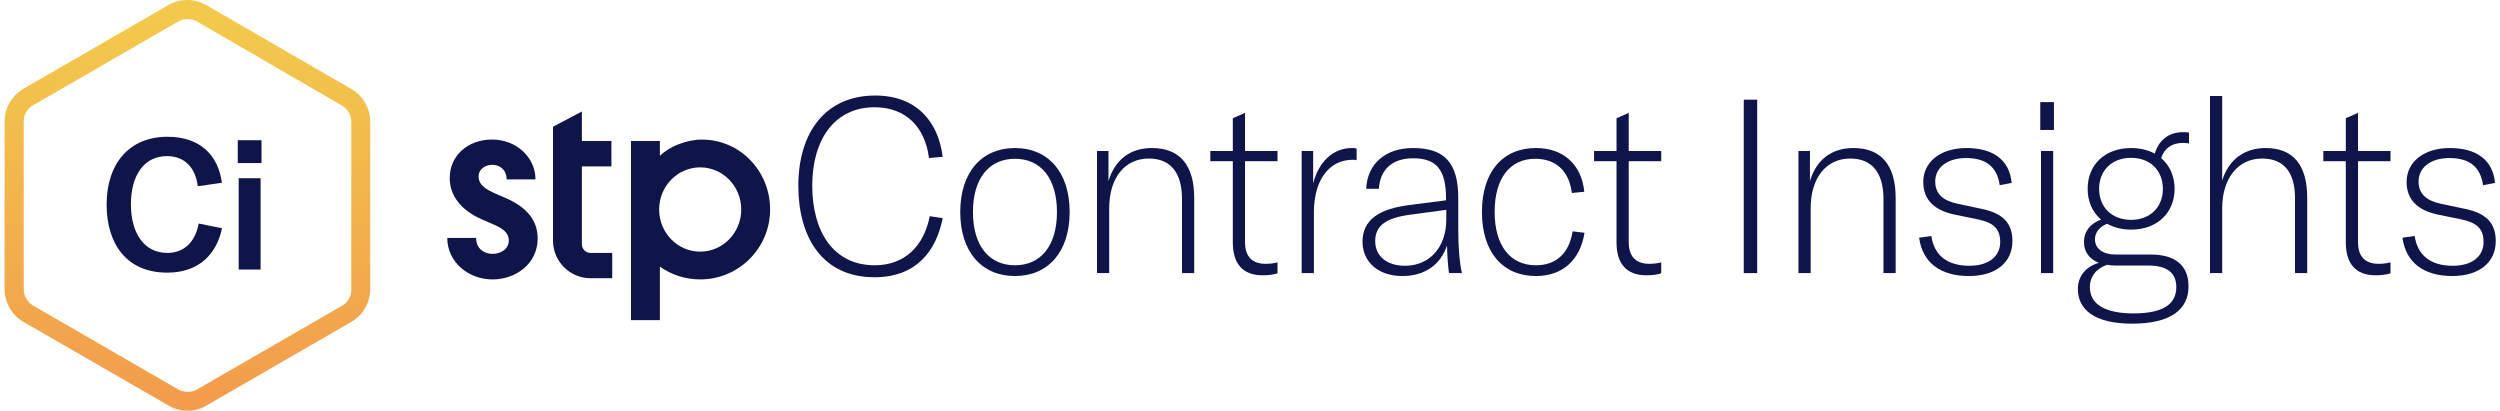 <svg width="219" height="36" viewBox="0 0 219 36" fill="none" xmlns="http://www.w3.org/2000/svg">
<g clip-path="url(#clip0_973_52932)">
<path d="M41.924 15.474C41.924 16.533 43.345 16.894 44.572 17.472C46.137 18.218 47.1 19.302 47.1 20.89C47.1 23.129 45.15 24.478 43.152 24.478C41.009 24.478 39.18 22.937 39.18 20.842H41.707C41.707 21.781 42.406 22.239 43.152 22.239C43.85 22.239 44.572 21.829 44.572 21.059C44.572 19.952 43.104 19.687 41.828 19.037C40.456 18.339 39.396 17.207 39.396 15.594C39.396 13.644 40.961 12.224 43.104 12.224C45.246 12.224 46.908 13.789 46.908 15.714H44.38C44.38 14.896 43.802 14.438 43.128 14.438C42.55 14.438 41.924 14.776 41.924 15.474Z" fill="#0F1548"/>
<path fill-rule="evenodd" clip-rule="evenodd" d="M48.443 11.102V21.083C48.443 22.9 49.916 24.373 51.733 24.373H53.631V22.157H51.733C51.314 22.157 50.974 21.817 50.974 21.398V14.576H53.56V12.353H50.974V9.766L48.443 11.102Z" fill="#0F1548"/>
<path fill-rule="evenodd" clip-rule="evenodd" d="M57.806 12.353H55.275V28.042H57.806V23.358C58.804 24.063 60.022 24.477 61.336 24.477C64.719 24.477 67.462 21.735 67.462 18.352C67.462 14.969 64.814 12.227 61.49 12.227C60.176 12.227 58.63 12.823 57.806 13.656V12.353ZM61.336 22.043C63.321 22.043 64.931 20.39 64.931 18.352C64.931 16.314 63.321 14.661 61.336 14.661C59.351 14.661 57.741 16.314 57.741 18.352C57.741 20.39 59.351 22.043 61.336 22.043Z" fill="#0F1548"/>
<path d="M69.934 16.285C69.934 11.599 72.308 8.368 76.673 8.368C80.246 8.368 82.194 10.615 82.579 13.739L81.38 13.846C81.038 11.15 79.369 9.395 76.609 9.395C73.164 9.395 71.153 12.155 71.153 16.263C71.153 20.243 72.972 23.238 76.631 23.238C79.219 23.238 80.931 21.591 81.445 18.938L82.579 19.109C82.022 21.976 80.268 24.287 76.609 24.287C71.966 24.287 69.934 20.692 69.934 16.285Z" fill="#0F1548"/>
<path d="M84.117 18.573C84.117 15.086 86 12.968 88.91 12.968C91.82 12.968 93.703 15.086 93.703 18.573C93.703 22.061 91.82 24.18 88.91 24.18C86 24.18 84.117 22.061 84.117 18.573ZM88.91 23.238C91.157 23.238 92.59 21.548 92.59 18.573C92.59 15.6 91.157 13.909 88.91 13.909C86.663 13.909 85.23 15.6 85.23 18.573C85.23 21.548 86.663 23.238 88.91 23.238Z" fill="#0F1548"/>
<path d="M96.098 13.225H97.103V15.856C97.681 13.973 99.007 12.968 100.912 12.968C103.351 12.968 104.613 14.466 104.613 17.354V23.923H103.543V17.418C103.543 15.129 102.538 13.888 100.634 13.888C98.515 13.888 97.167 15.6 97.167 18.231V23.923H96.098V13.225Z" fill="#0F1548"/>
<path d="M106.025 13.225H107.994V10.357L109.064 9.887V13.225H111.909V14.123H109.064V21.205C109.064 22.532 109.748 23.11 110.861 23.11C111.268 23.11 111.567 23.067 111.909 22.981V23.944C111.503 24.072 111.096 24.115 110.583 24.115C108.828 24.115 107.994 23.045 107.994 21.248V14.123H106.025V13.225Z" fill="#0F1548"/>
<path d="M118.435 12.968C118.585 12.968 118.67 12.968 118.841 13.011V14.038C118.713 13.995 118.649 13.995 118.563 13.995C117.643 13.995 116.937 14.294 116.402 14.808C115.439 15.749 115.097 17.161 115.097 18.595V23.923H114.027V13.225H115.033V16.07C115.504 14.209 116.745 12.968 118.435 12.968Z" fill="#0F1548"/>
<path d="M119.355 21.163C119.355 20.242 119.719 19.494 120.404 18.98C121.131 18.424 122.18 18.103 123.849 17.91L126.673 17.547V17.397C126.673 14.872 125.838 13.866 123.784 13.866C122.008 13.866 120.896 14.808 120.789 16.541H119.676C119.783 14.316 121.388 12.968 123.784 12.968C126.566 12.968 127.743 14.294 127.743 17.354V20.028C127.743 21.676 127.85 22.981 128.064 23.923H126.93C126.844 23.302 126.78 22.446 126.759 21.505C126.181 23.216 124.79 24.18 122.843 24.18C120.746 24.18 119.355 22.96 119.355 21.163ZM123.078 23.281C125.282 23.281 126.694 21.59 126.694 19.258V18.381L123.528 18.809C121.409 19.087 120.468 19.772 120.468 21.12C120.468 22.446 121.495 23.281 123.078 23.281Z" fill="#0F1548"/>
<path d="M129.818 18.573C129.818 15.065 131.616 12.968 134.547 12.968C136.943 12.968 138.548 14.401 138.783 16.798L137.692 16.905C137.457 14.979 136.302 13.909 134.483 13.909C132.258 13.909 130.931 15.642 130.931 18.552C130.931 21.505 132.279 23.238 134.547 23.238C136.323 23.238 137.478 22.168 137.756 20.264L138.805 20.392C138.42 22.789 136.879 24.18 134.547 24.18C131.616 24.18 129.818 22.061 129.818 18.573Z" fill="#0F1548"/>
<path d="M139.639 13.225H141.607V10.357L142.677 9.887V13.225H145.523V14.123H142.677V21.205C142.677 22.532 143.362 23.11 144.474 23.11C144.881 23.11 145.18 23.067 145.523 22.981V23.944C145.116 24.072 144.71 24.115 144.196 24.115C142.442 24.115 141.607 23.045 141.607 21.248V14.123H139.639V13.225Z" fill="#0F1548"/>
<path d="M152.754 23.924V8.732H153.931V23.924H152.754Z" fill="#0F1548"/>
<path d="M157.545 13.225H158.551V15.856C159.128 13.973 160.455 12.968 162.359 12.968C164.798 12.968 166.06 14.466 166.06 17.354V23.923H164.991V17.418C164.991 15.129 163.985 13.888 162.081 13.888C159.963 13.888 158.615 15.6 158.615 18.231V23.923H157.545V13.225Z" fill="#0F1548"/>
<path d="M168.113 20.82L169.183 20.67C169.44 22.404 170.617 23.281 172.521 23.281C174.233 23.281 175.217 22.446 175.217 21.205C175.217 20.007 174.596 19.494 173.249 19.215L171.173 18.788C169.483 18.424 168.477 17.525 168.477 15.942C168.477 14.187 169.975 12.968 172.264 12.968C174.532 12.968 176.03 13.952 176.222 16.027L175.174 16.22C174.939 14.572 173.933 13.845 172.221 13.845C170.638 13.845 169.526 14.637 169.526 15.899C169.526 17.033 170.274 17.589 171.473 17.846L173.591 18.296C175.452 18.681 176.287 19.536 176.287 21.12C176.287 22.96 174.875 24.18 172.478 24.18C169.996 24.18 168.413 23.024 168.113 20.82Z" fill="#0F1548"/>
<path d="M178.727 8.945H179.925V11.384H178.727V8.945ZM178.791 13.225H179.86V23.923H178.791V13.225Z" fill="#0F1548"/>
<path d="M182.021 25.314C182.021 24.245 182.663 23.367 183.862 23.025C182.984 22.683 182.556 22.02 182.556 21.206C182.556 20.265 183.134 19.559 184.054 19.238C183.305 18.596 182.877 17.655 182.877 16.542C182.877 14.445 184.375 12.969 186.686 12.969C187.478 12.969 188.184 13.14 188.761 13.461C189.082 12.327 189.938 11.578 191.243 11.578C191.415 11.578 191.586 11.578 191.757 11.621V12.562C191.586 12.541 191.436 12.52 191.222 12.52C190.259 12.52 189.596 12.99 189.318 13.846C190.067 14.488 190.494 15.43 190.494 16.542C190.494 18.617 188.997 20.115 186.686 20.115C185.873 20.115 185.167 19.923 184.589 19.602C183.968 19.837 183.519 20.329 183.519 20.95C183.519 21.741 184.14 22.297 185.359 22.297H188.419C190.601 22.297 191.714 23.303 191.714 25.079C191.714 27.133 190.131 28.353 186.771 28.353C183.434 28.353 182.021 27.09 182.021 25.314ZM186.9 27.454C189.596 27.454 190.644 26.577 190.644 25.143C190.644 23.902 189.831 23.261 188.205 23.261H185.338C185.06 23.261 184.803 23.239 184.568 23.196C183.562 23.56 183.07 24.288 183.07 25.143C183.07 26.727 184.525 27.454 186.9 27.454ZM186.686 19.259C188.355 19.259 189.467 18.147 189.467 16.542C189.467 14.937 188.355 13.825 186.686 13.825C184.996 13.825 183.883 14.937 183.883 16.542C183.883 18.147 184.996 19.259 186.686 19.259Z" fill="#0F1548"/>
<path d="M193.596 8.41H194.665V15.813C195.222 13.995 196.591 12.968 198.474 12.968C200.849 12.968 202.111 14.422 202.111 17.311V23.922H201.042V17.354C201.042 15.086 200.057 13.888 198.153 13.888C196.056 13.888 194.665 15.621 194.665 18.231V23.922H193.596V8.41Z" fill="#0F1548"/>
<path d="M203.523 13.225H205.492V10.357L206.562 9.887V13.225H209.407V14.123H206.562V21.205C206.562 22.532 207.246 23.11 208.359 23.11C208.766 23.11 209.065 23.067 209.407 22.981V23.944C209.001 24.072 208.594 24.115 208.081 24.115C206.326 24.115 205.492 23.045 205.492 21.248V14.123H203.523V13.225Z" fill="#0F1548"/>
<path d="M210.455 20.82L211.525 20.67C211.782 22.404 212.959 23.281 214.863 23.281C216.575 23.281 217.559 22.446 217.559 21.205C217.559 20.007 216.938 19.494 215.59 19.215L213.515 18.788C211.824 18.424 210.819 17.525 210.819 15.942C210.819 14.187 212.317 12.968 214.606 12.968C216.874 12.968 218.372 13.952 218.564 16.027L217.516 16.22C217.28 14.572 216.275 13.845 214.563 13.845C212.98 13.845 211.867 14.637 211.867 15.899C211.867 17.033 212.616 17.589 213.814 17.846L215.933 18.296C217.794 18.681 218.628 19.536 218.628 21.12C218.628 22.96 217.216 24.18 214.82 24.18C212.338 24.18 210.755 23.024 210.455 20.82Z" fill="#0F1548"/>
<path d="M9.34 17.916C9.34 14.38 11.276 11.98 14.684 11.98C17.515 11.98 19.131 13.596 19.436 16.012L17.323 16.316C17.131 14.7 16.188 13.676 14.62 13.676C12.62 13.676 11.468 15.356 11.468 17.9C11.468 20.38 12.588 22.156 14.668 22.156C16.124 22.156 17.116 21.18 17.404 19.58L19.451 19.996C18.971 22.268 17.42 23.884 14.652 23.884C11.084 23.884 9.34 21.356 9.34 17.916Z" fill="#0F1548"/>
<path d="M20.828 12.284H22.908V14.284H20.828V12.284ZM20.908 15.612H22.828V23.612H20.908V15.612Z" fill="#0F1548"/>
<path d="M16.426 35.976C15.853 35.976 15.28 35.832 14.768 35.525L2.058 28.198C1.035 27.604 0.4 26.499 0.4 25.333V10.657C0.4 9.47 1.035 8.365 2.058 7.772L14.748 0.444C15.771 -0.149 17.04 -0.149 18.064 0.444L30.774 7.792C31.797 8.386 32.432 9.491 32.432 10.657V25.333C32.432 26.52 31.797 27.604 30.774 28.198L18.084 35.525C17.573 35.832 17 35.976 16.426 35.976ZM16.406 1.672C16.119 1.672 15.833 1.754 15.587 1.897L2.897 9.225C2.386 9.511 2.058 10.064 2.079 10.657V25.333C2.079 25.926 2.406 26.479 2.897 26.765L15.608 34.113C16.119 34.4 16.754 34.4 17.265 34.113L29.955 26.786C30.467 26.499 30.794 25.947 30.774 25.353V10.678C30.774 10.084 30.447 9.532 29.955 9.245L17.245 1.877C17 1.734 16.692 1.672 16.406 1.672Z" fill="url(#paint0_linear_973_52932)"/>
</g>
<defs>
<linearGradient id="paint0_linear_973_52932" x1="16.416" y1="1.897" x2="16.416" y2="35.303" gradientUnits="userSpaceOnUse">
<stop stop-color="#F2C94C"/>
<stop offset="1" stop-color="#F29C4C"/>
</linearGradient>
<clipPath id="clip0_973_52932">
<rect width="218.229" height="35.977" fill="white" transform="translate(0.4)"/>
</clipPath>
</defs>
</svg>
